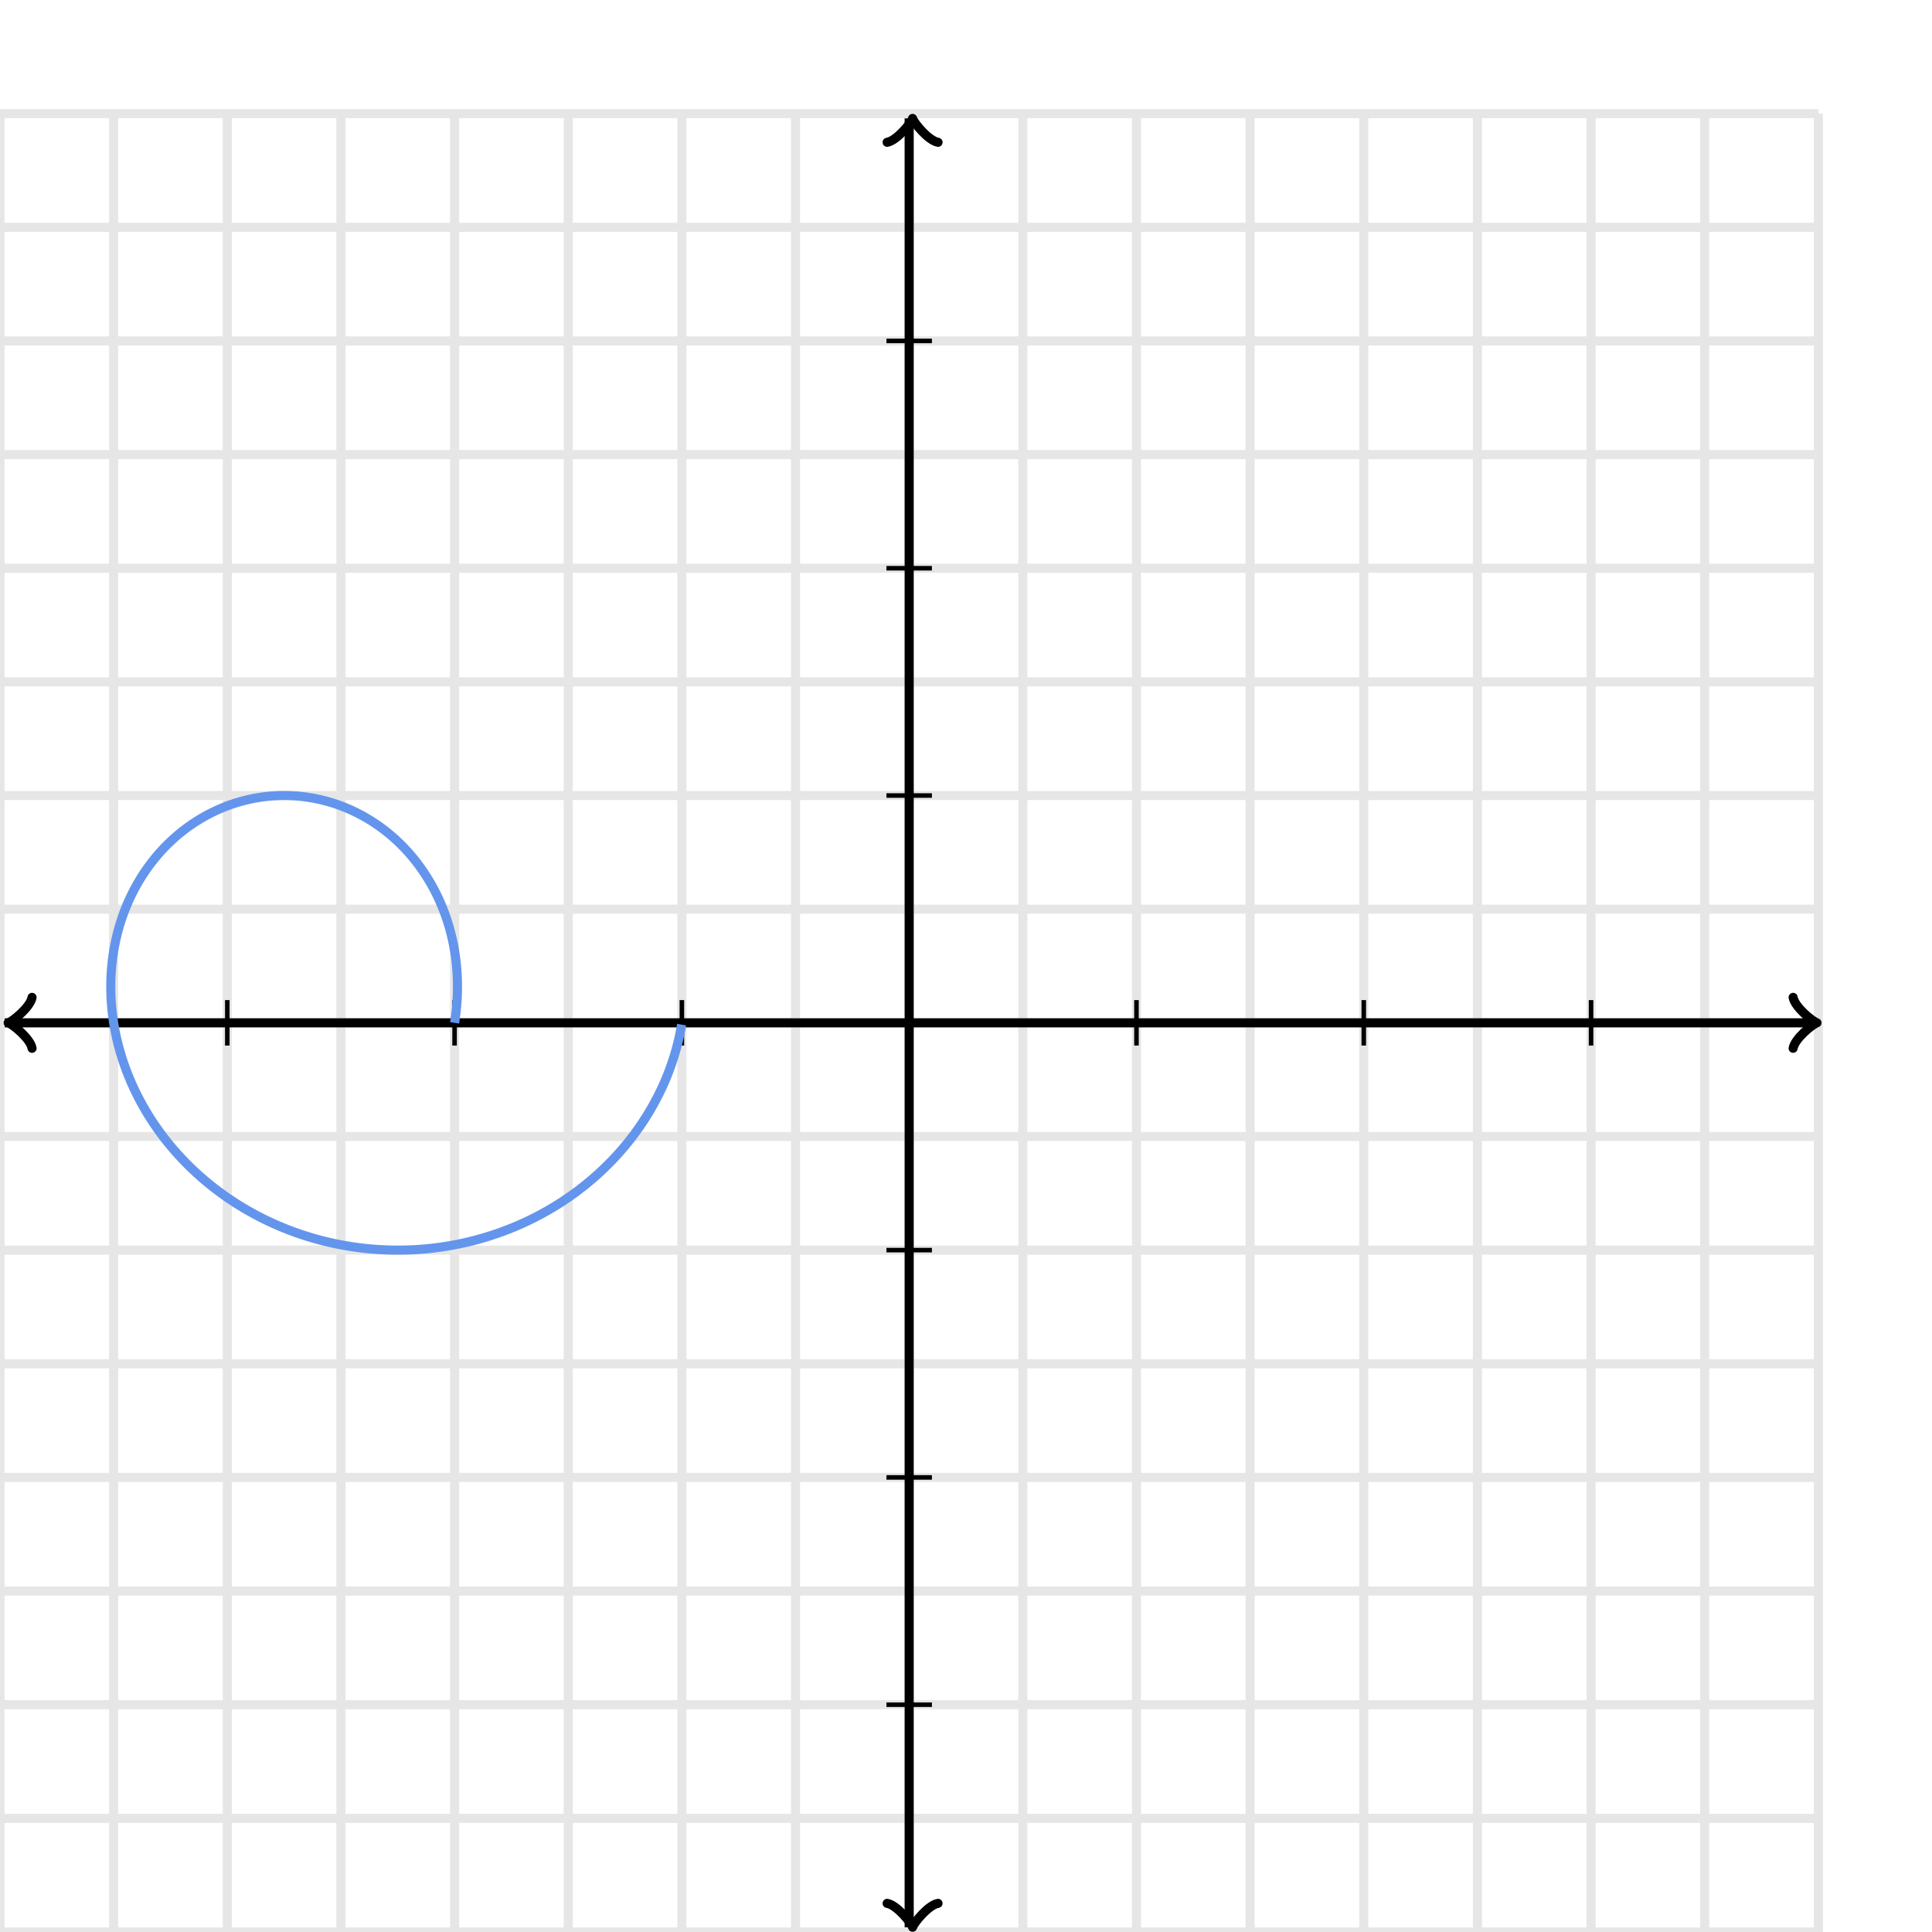 <svg xmlns="http://www.w3.org/2000/svg" width="425" height="425" viewBox="0 0 425 425"><defs><clipPath id="a"><path d="M0 25h400v400H0z"/></clipPath></defs><path fill="none" stroke="#000" d="M0 425V25M25 425V25M50 425V25M75 425V25M100 425V25M125 425V25M150 425V25M175 425V25M200 425V25M225 425V25M250 425V25M275 425V25M300 425V25M325 425V25M350 425V25M375 425V25M400 425V25M0 425h400M0 400h400M0 375h400M0 350h400M0 325h400M0 300h400M0 275h400M0 250h400M0 225h400M0 200h400M0 175h400M0 150h400M0 125h400M0 100h400M0 75h400M0 50h400M0 25h400" stroke-width="2" opacity=".1"/><path fill="none" stroke="#000" d="M7.05 219.4c-.35 2.1-4.2 5.25-5.25 5.6 1.05.35 4.9 3.5 5.25 5.6" stroke-width="2" stroke-linejoin="round" stroke-linecap="round"/><path fill="none" stroke="#000" d="M200 225H1.05" stroke-width="2"/><path fill="none" stroke="#000" d="M394.45 230.6c.35-2.1 4.2-5.25 5.25-5.6-1.05-.35-4.9-3.5-5.25-5.6" stroke-width="2" stroke-linejoin="round" stroke-linecap="round"/><path fill="none" stroke="#000" d="M200 225h198.95" stroke-width="2"/><path fill="none" stroke="#000" d="M195.15 418.7c2.1.35 5.25 4.2 5.6 5.25.35-1.05 3.5-4.9 5.6-5.25" stroke-width="2" stroke-linejoin="round" stroke-linecap="round"/><path fill="none" stroke="#000" d="M200 225v198.95" stroke-width="2"/><path fill="none" stroke="#000" d="M206.35 31.3c-2.1-.35-5.25-4.2-5.6-5.25-.35 1.05-3.5 4.9-5.6 5.25" stroke-width="2" stroke-linejoin="round" stroke-linecap="round"/><path fill="none" stroke="#000" d="M200 225V26.05" stroke-width="2"/><path fill="none" stroke="#000" d="M250 230v-10M300 230v-10M350 230v-10M150 230v-10M100 230v-10M50 230v-10M195 175h10M195 125h10M195 75h10M195 275h10M195 325h10M195 375h10"/><path fill="none" stroke="#6495ed" d="M100 225l.061-.393.058-.392.055-.393.051-.393.049-.392.045-.392.043-.393.039-.392.037-.391.033-.392.03-.391.027-.391.024-.391.021-.391.018-.39.015-.39.011-.389.009-.389.006-.389.002-.388v-.387l-.004-.387-.006-.387-.01-.386-.012-.386-.016-.384-.019-.385-.021-.383-.025-.383-.028-.382-.03-.382-.034-.38-.036-.38-.04-.38-.043-.378-.045-.378-.049-.376-.051-.376-.055-.375-.057-.374-.06-.373-.064-.372-.066-.371-.069-.37-.072-.369-.075-.368-.078-.367-.08-.365-.084-.365-.086-.363-.09-.362-.091-.361-.095-.36-.098-.359-.1-.357-.104-.356-.106-.355-.109-.353-.111-.352-.115-.351-.117-.349-.12-.347-.122-.347-.126-.345-.128-.343-.13-.342-.134-.34-.136-.339-.139-.337-.141-.336-.144-.334-.147-.332-.149-.331-.152-.329-.154-.328-.157-.325-.16-.324-.162-.322-.164-.321-.167-.318-.17-.317-.172-.315-.174-.313-.177-.311-.18-.31-.181-.307-.185-.306-.186-.303-.19-.302-.19-.299-.194-.298-.196-.296-.199-.293-.2-.292-.203-.289-.206-.287-.207-.286-.21-.283-.212-.281-.214-.278-.216-.277-.218-.274-.22-.272-.224-.27-.225-.268-.226-.266-.23-.263-.23-.261-.234-.258-.235-.256-.237-.254-.239-.252-.24-.249-.244-.247-.245-.244-.247-.242-.248-.239-.251-.237-.252-.235-.255-.232-.256-.229-.258-.227-.26-.225-.26-.222-.264-.219-.265-.217-.266-.215-.269-.211-.27-.21-.271-.206-.273-.204-.275-.201-.276-.199-.278-.196-.28-.193-.28-.19-.283-.188-.284-.185-.285-.183-.287-.179-.288-.177-.289-.174-.29-.172-.293-.168-.293-.166-.295-.163-.296-.16-.298-.158-.298-.154-.3-.152-.3-.149-.303-.146-.303-.143-.304-.14-.306-.138-.306-.134-.308-.132-.308-.128-.31-.126-.31-.123-.312-.12-.312-.117-.313-.114-.314-.111-.316-.108-.315-.105-.317-.102-.317-.099-.319-.096-.319-.093-.32-.091-.32-.087-.32-.084-.323-.081-.322-.078-.323-.075-.323-.072-.325-.069-.324-.066-.325-.063-.326-.06-.326-.057-.326-.054-.327-.051-.328-.047-.327-.045-.328-.042-.329-.038-.328-.036-.329-.032-.33-.029-.329-.026-.329-.023-.33-.02-.33-.017-.33-.014-.33-.011-.33-.008-.33-.004-.33-.002-.33.002-.33.004-.33.008-.33.011-.33.014-.33.017-.33.02-.33.023-.329.026-.329.029-.329.032-.328.036-.329.038-.328.042-.327.045-.328.047-.327.051-.326.054-.326.057-.326.06-.325.063-.325.066-.323.069-.324.072-.323.075-.322.078-.322.081-.321.084-.32.087-.32.091-.32.093-.318.096-.317.099-.317.102-.316.105-.315.108-.314.111-.313.114-.312.117-.312.12-.31.123-.31.126-.308.128-.308.132-.306.134-.306.138-.304.14-.303.143-.302.146-.301.149-.3.152-.298.154-.298.158-.296.16-.294.163-.294.166-.292.168-.291.172-.29.174-.288.177-.286.179-.286.183-.283.185-.283.188-.28.19-.28.193-.278.196-.276.199-.275.201-.273.204-.272.206-.27.21-.268.211-.266.215-.265.217-.263.219-.262.222-.26.225-.257.227-.256.229-.255.232-.252.235-.25.237-.25.239-.246.242-.245.244-.243.247-.241.249-.24.252-.236.254-.236.256-.233.258-.23.261-.23.263-.226.266-.225.268-.223.27-.22.272-.22.274-.215.277-.214.278-.212.281-.21.283-.207.286-.206.287-.203.289-.2.292-.199.293-.196.296-.193.298-.192.299-.189.302-.186.303-.184.306-.182.307-.18.31-.177.311-.174.313-.172.315-.17.317-.167.318-.165.321-.162.322-.159.324-.157.325-.154.328-.152.329-.15.331-.146.332-.144.334-.141.336-.14.337-.135.339-.134.34-.13.342-.128.343-.126.345-.122.347-.12.347-.117.349-.115.351-.111.352-.11.353-.105.355-.104.356-.1.357-.098.359-.095.36-.092.361-.089.362-.086.363-.084.365-.08.365-.078.367-.075.368-.072.369-.07.37-.065.371-.064.372-.06.373-.057.374-.055.375-.051.376-.049.376-.045.378-.043.378-.04.38-.036.38-.034.38-.03.382-.028.382-.025.383-.021.383-.02.385-.015.384-.012.386-.01.386-.007.387-.003.387v.387l.002.388.006.389.009.389.011.389.015.39.018.39.02.391.025.391.027.391.03.391.033.392.037.391.039.392.042.393.046.392.049.392.051.393.055.393.058.392L25 225l.064.393.067.392.07.393.074.393.076.392.08.392.082.393.086.392.088.391.092.392.095.391.098.391.1.391.105.391.107.39.11.39.114.389.116.389.12.389.122.388.125.387.128.387.132.387.135.386.137.386.14.384.145.385.146.383.15.383.152.382.156.382.159.38.162.38.164.38.168.378.17.378.174.376.176.376.18.375.182.374.186.373.188.372.19.371.195.37.197.369.2.368.202.367.206.365.209.365.211.363.214.362.217.361.22.36.223.359.225.357.229.356.23.355.235.353.236.352.24.351.242.349.245.347.247.347.25.345.254.343.255.342.259.34.26.339.265.337.266.336.269.334.272.332.274.331.277.329.279.328.282.325.285.324.287.322.29.321.291.318.295.317.297.315.3.313.301.311.305.31.306.307.31.306.311.303.314.302.317.299.318.298.321.296.324.293.325.292.328.289.33.287.333.286.335.283.337.281.339.278.34.277.344.274.346.272.348.27.35.268.351.266.354.263.356.261.358.258.36.256.363.254.364.252.366.249.368.247.37.244.372.242.373.239.376.237.377.235.38.232.38.229.384.227.384.225.387.222.388.219.39.217.391.215.394.211.394.21.397.206.398.204.4.201.401.199.403.196.404.193.406.19.408.188.408.185.41.183.413.179.413.177.414.174.416.172.417.168.419.166.42.163.42.16.423.158.423.154.425.152.426.149.427.146.428.143.43.14.43.138.431.134.433.132.433.128.435.126.435.123.437.12.437.117.438.114.44.111.44.108.44.105.442.102.442.099.444.096.444.093.444.091.446.087.446.084.447.081.447.078.448.075.448.072.45.069.45.066.45.063.45.06.45.057.452.054.452.051.453.047.452.045.453.042.454.038.453.036.454.032.454.029.454.026.455.023.455.02.455.017.455.014.454.011.456.008.455.004.455.002.455-.002.455-.004.456-.008.454-.011.456-.014.454-.017.455-.02.454-.023.455-.026.454-.029.454-.032.453-.036.454-.038.453-.042.452-.045.453-.047.452-.051.451-.054.451-.057.45-.06.45-.063.45-.066.45-.069.448-.072.448-.075.447-.078.447-.081.446-.084.446-.087.444-.091.444-.093.443-.096.443-.099.442-.102.441-.105.44-.108.439-.111.438-.114.437-.117.437-.12.435-.123.435-.126.433-.128.433-.132.431-.134.431-.138.429-.14.428-.143.427-.146.426-.149.425-.152.423-.154.423-.158.421-.16.419-.163.419-.166.417-.168.416-.172.414-.174.414-.177.411-.179.41-.183.409-.185.408-.188.406-.19.404-.193.403-.196.401-.199.4-.201.398-.204.396-.206.395-.21.394-.211.391-.215.39-.217.388-.219.387-.222.384-.225.383-.227.381-.229.38-.232.377-.235.376-.237.373-.239.372-.242.37-.244.368-.247.366-.249.364-.252.362-.254.361-.256.358-.258.356-.261.354-.263.352-.266.349-.268.348-.27.346-.272.343-.274.341-.277.339-.278.337-.281.335-.283.332-.286.331-.287.328-.289.325-.292.324-.293.321-.296.318-.298.317-.299.314-.302.311-.303.31-.306.306-.307.305-.31.302-.311.299-.313.297-.315.295-.317.292-.318.289-.321.288-.322.284-.324.282-.325.279-.328.277-.329.274-.331.272-.332.269-.334.266-.336.264-.337.261-.339.259-.34.255-.342.253-.343.251-.345.247-.347.245-.347.242-.349.24-.351.236-.352.234-.353.231-.355.229-.356.225-.357.223-.359.22-.36.217-.361.214-.362.211-.363.209-.365.205-.365.203-.367.2-.368.197-.369.194-.37.191-.371.189-.372.185-.373.182-.374.18-.375.176-.376.174-.376.17-.378.168-.378.165-.38.161-.38.159-.38.155-.382.153-.382.15-.383.146-.383.144-.385.141-.384.137-.386.135-.386.131-.387.129-.387.125-.387.123-.388.119-.389.116-.389.114-.389.11-.39.107-.39.104-.391.101-.391.098-.391.095-.391.092-.392.088-.391.086-.392.082-.393.08-.392.076-.392.074-.393.07-.393.067-.392" stroke-width="2" clip-path="url(#a)"/></svg>
